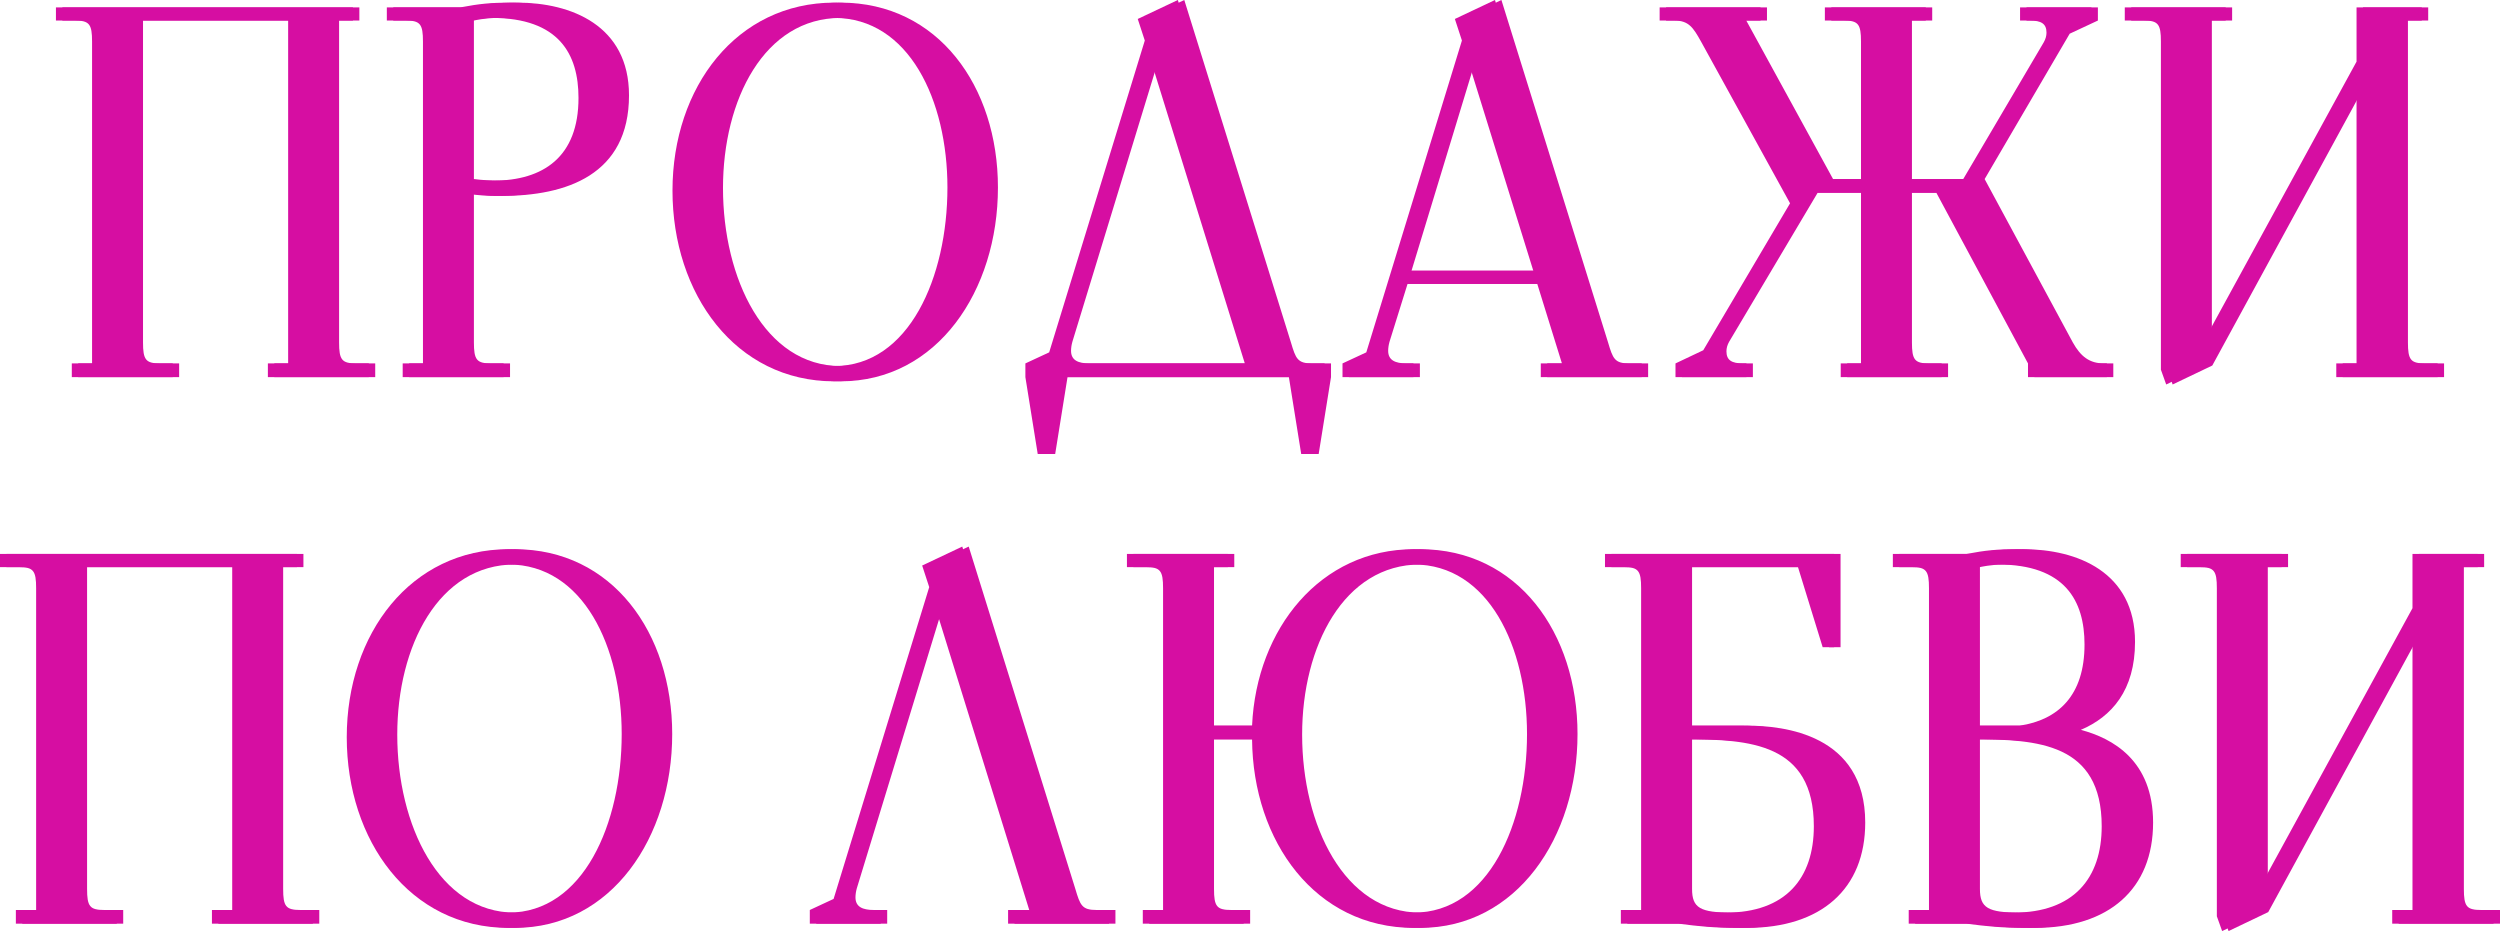 <?xml version="1.0" encoding="UTF-8"?> <svg xmlns="http://www.w3.org/2000/svg" width="776" height="289" viewBox="0 0 776 289" fill="none"> <path d="M17.363 6.376V2.289H109.545V6.376H103.253V106.265C103.253 111.66 104.074 112.804 108.587 112.804H114.468V117.055H83.148V112.804H89.44V6.376H42.392V106.265C42.392 111.66 43.212 112.804 47.726 112.804H53.607V117.055H22.287V112.804H28.578V12.915C28.578 7.52 27.758 6.376 23.244 6.376H17.363Z" fill="#D60EA2"></path> <path d="M120.073 6.376V2.289H142.913C148.931 1.144 152.35 0.817 158.641 0.817C175.19 0.817 193.244 7.847 193.244 29.591C193.244 54.277 173.822 60.816 153.718 60.816C151.529 60.816 148.52 60.653 145.101 60.162V106.265C145.101 111.66 145.922 112.804 150.435 112.804H156.316V117.055H124.996V112.804H131.288V12.915C131.288 7.52 130.467 6.376 125.954 6.376H120.073ZM145.101 55.585C147.837 55.912 150.298 56.075 153.034 56.075C168.625 56.075 179.567 48.718 179.567 30.408C179.567 16.839 173.549 5.558 152.623 5.558C148.52 5.558 145.101 6.376 145.101 6.376V55.585Z" fill="#D60EA2"></path> <path d="M208.74 59.181C208.74 26.975 228.708 0.817 258.934 0.817C289.16 0.817 307.76 26.811 307.76 58.2C307.76 90.243 288.886 118.363 258.934 118.363C228.298 118.363 208.74 91.224 208.74 59.181ZM222.417 58.364C222.417 86.483 235.41 113.622 258.934 113.622C282.184 113.622 294.083 85.993 294.083 58.2C294.083 31.226 282.184 5.558 258.934 5.558C235.273 5.558 222.417 30.899 222.417 58.364Z" fill="#D60EA2"></path> <path d="M318.279 117.055V112.804L325.665 109.371L355.344 12.588L353.155 5.885L365.601 0L398.699 106.265C400.203 111.333 400.751 112.804 405.264 112.804H411.145V117.055L407.315 140.924H403.896L400.067 117.055H329.358L325.528 140.924H322.109L318.279 117.055ZM330.452 108.881C330.452 111.823 332.64 112.804 336.196 112.804H386.39L357.395 19.291L330.862 106.101C330.589 107.082 330.452 108.063 330.452 108.881Z" fill="#D60EA2"></path> <path d="M416.715 117.055V112.804L424.1 109.371L453.779 12.588L451.591 5.885L464.037 0L497.135 106.265C498.639 111.333 499.186 112.804 503.699 112.804H509.58V117.055H478.261V112.804H484.825L477.166 88.118H434.905L429.298 106.101C429.024 107.082 428.887 108.063 428.887 108.881C428.887 111.823 431.076 112.804 434.632 112.804H438.735V117.055H416.715ZM436.136 84.031H475.936L455.831 19.291L436.136 84.031Z" fill="#D60EA2"></path> <path d="M515.151 6.376V2.289H546.47V6.376H540.042L566.986 55.585H577.654V12.915C577.654 7.52 576.833 6.376 572.32 6.376H566.439V2.289H597.758V6.376H591.467V55.585H609.384L634.412 13.079C634.959 12.098 635.233 11.117 635.233 10.136C635.233 7.357 633.592 6.376 630.036 6.376H627.027V2.289H649.183V6.376L640.43 10.463L614.034 55.585L641.387 106.265C643.849 110.679 646.585 112.804 651.098 112.804H653.97V117.055H629.489V112.804L601.041 59.835H591.467V106.265C591.467 111.66 592.288 112.804 596.801 112.804H602.682V117.055H571.362V112.804H577.654V59.835H562.199L534.708 106.101C534.161 107.082 533.888 108.063 533.888 109.044C533.888 111.823 535.529 112.804 539.085 112.804H542.094V117.055H520.074V112.804L528.691 108.717L555.634 63.105L528.007 12.915C525.545 8.501 524.177 6.376 519.664 6.376H515.151Z" fill="#D60EA2"></path> <path d="M659.532 6.376V2.289H690.851V6.376H684.56V104.957L731.472 19.128V2.289H751.713V6.376H745.422V106.265C745.422 111.66 746.243 112.804 750.756 112.804H756.637V117.055H725.18V112.804H731.472V27.629L684.697 113.458L672.388 119.344L670.747 114.766V12.915C670.747 7.52 669.926 6.376 665.413 6.376H659.532Z" fill="#D60EA2"></path> <path d="M0 176.032V171.945H92.182V176.032H85.89V275.921C85.89 281.316 86.711 282.461 91.224 282.461H97.105V286.711H65.785V282.461H72.077V176.032H25.029V275.921C25.029 281.316 25.849 282.461 30.363 282.461H36.243V286.711H4.924V282.461H11.215V182.572C11.215 177.177 10.394 176.032 5.881 176.032H0Z" fill="#D60EA2"></path> <path d="M107.633 228.838C107.633 196.631 127.601 170.474 157.827 170.474C188.053 170.474 206.653 196.468 206.653 227.857C206.653 259.9 187.779 288.019 157.827 288.019C127.191 288.019 107.633 260.881 107.633 228.838ZM121.31 228.02C121.31 256.14 134.303 283.278 157.827 283.278C181.078 283.278 192.976 255.649 192.976 227.857C192.976 200.882 181.078 175.215 157.827 175.215C134.166 175.215 121.31 200.555 121.31 228.02Z" fill="#D60EA2"></path> <path d="M251.365 286.711V282.461L258.75 279.027L288.429 182.245L286.24 175.542L298.686 169.656L331.784 275.921C333.289 280.989 333.836 282.461 338.349 282.461H344.23V286.711H312.91V282.461H319.475L290.48 188.948L263.947 275.758C263.674 276.739 263.537 277.72 263.537 278.537C263.537 281.48 265.725 282.461 269.281 282.461H273.384V286.711H251.365Z" fill="#D60EA2"></path> <path d="M349.8 176.032V171.945H381.12V176.032H374.829V225.241H388.642C390.01 194.996 409.978 170.474 438.836 170.474C469.062 170.474 487.662 196.468 487.662 227.857C487.662 259.9 468.788 288.019 438.836 288.019C408.337 288.019 388.916 261.208 388.642 229.492H374.829V275.921C374.829 281.316 375.649 282.461 380.163 282.461H386.044V286.711H354.724V282.461H361.015V182.572C361.015 177.177 360.195 176.032 355.681 176.032H349.8ZM402.182 228.02C402.182 256.14 415.312 283.278 438.836 283.278C462.087 283.278 473.986 255.649 473.986 227.857C473.986 200.882 462.087 175.215 438.836 175.215C415.175 175.215 402.182 200.555 402.182 228.02Z" fill="#D60EA2"></path> <path d="M498.188 176.032V171.945H569.307V200.882H565.752L558.093 176.032H523.217V225.241H540.313C551.528 225.241 576.966 227.857 576.966 255.322C576.966 275.921 563.29 288.019 540.313 288.019C531.56 288.019 527.456 287.529 521.028 286.711H503.112V282.461H509.403V182.572C509.403 177.177 508.582 176.032 504.069 176.032H498.188ZM523.217 275.921C523.217 281.807 525.678 283.278 535.663 283.278C554.263 283.278 563.016 272.652 563.016 256.467C563.016 230.636 543.048 229.492 523.217 229.492V275.921Z" fill="#D60EA2"></path> <path d="M587.541 176.032V171.945H610.382C616.399 170.801 619.819 170.474 626.11 170.474C642.659 170.474 660.712 177.504 660.712 199.247C660.712 214.288 653.464 222.462 643.89 226.549C653.737 229.165 666.32 236.031 666.32 255.322C666.32 275.921 652.643 288.019 629.666 288.019C620.913 288.019 616.81 287.529 610.382 286.711H592.465V282.461H598.756V182.572C598.756 177.177 597.936 176.032 593.422 176.032H587.541ZM612.57 275.921C612.57 281.807 615.032 283.278 625.016 283.278C643.616 283.278 652.369 272.652 652.369 256.467C652.369 230.636 632.401 229.492 612.57 229.492V275.921ZM612.57 225.241H626.931C638.829 223.443 647.035 215.922 647.035 200.064C647.035 186.495 641.018 175.215 620.092 175.215C615.989 175.215 612.57 176.032 612.57 176.032V225.241Z" fill="#D60EA2"></path> <path d="M676.895 176.032V171.945H708.215V176.032H701.923V274.613L748.835 188.784V171.945H769.076V176.032H762.785V275.921C762.785 281.316 763.606 282.461 768.119 282.461H774V286.711H742.543V282.461H748.835V197.285L702.06 283.115L689.751 289L688.11 284.422V182.572C688.11 177.177 687.289 176.032 682.776 176.032H676.895Z" fill="#D60EA2"></path> <path d="M19.363 6.376V2.289H111.545V6.376H105.253V106.265C105.253 111.66 106.074 112.804 110.587 112.804H116.468V117.055H85.148V112.804H91.44V6.376H44.392V106.265C44.392 111.66 45.212 112.804 49.726 112.804H55.607V117.055H24.287V112.804H30.578V12.915C30.578 7.52 29.758 6.376 25.244 6.376H19.363Z" fill="#D60EA2"></path> <path d="M122.073 6.376V2.289H144.913C150.931 1.144 154.35 0.817 160.641 0.817C177.19 0.817 195.244 7.847 195.244 29.591C195.244 54.277 175.822 60.816 155.718 60.816C153.529 60.816 150.52 60.653 147.101 60.162V106.265C147.101 111.66 147.922 112.804 152.435 112.804H158.316V117.055H126.996V112.804H133.288V12.915C133.288 7.52 132.467 6.376 127.954 6.376H122.073ZM147.101 55.585C149.837 55.912 152.298 56.075 155.034 56.075C170.625 56.075 181.567 48.718 181.567 30.408C181.567 16.839 175.549 5.558 154.623 5.558C150.52 5.558 147.101 6.376 147.101 6.376V55.585Z" fill="#D60EA2"></path> <path d="M210.74 59.181C210.74 26.975 230.708 0.817 260.934 0.817C291.16 0.817 309.76 26.811 309.76 58.2C309.76 90.243 290.886 118.363 260.934 118.363C230.298 118.363 210.74 91.224 210.74 59.181ZM224.417 58.364C224.417 86.483 237.41 113.622 260.934 113.622C284.184 113.622 296.083 85.993 296.083 58.2C296.083 31.226 284.184 5.558 260.934 5.558C237.273 5.558 224.417 30.899 224.417 58.364Z" fill="#D60EA2"></path> <path d="M320.279 117.055V112.804L327.665 109.371L357.344 12.588L355.155 5.885L367.601 0L400.699 106.265C402.203 111.333 402.751 112.804 407.264 112.804H413.145V117.055L409.315 140.924H405.896L402.067 117.055H331.358L327.528 140.924H324.109L320.279 117.055ZM332.452 108.881C332.452 111.823 334.64 112.804 338.196 112.804H388.39L359.395 19.291L332.862 106.101C332.589 107.082 332.452 108.063 332.452 108.881Z" fill="#D60EA2"></path> <path d="M418.715 117.055V112.804L426.1 109.371L455.779 12.588L453.591 5.885L466.037 0L499.135 106.265C500.639 111.333 501.186 112.804 505.699 112.804H511.58V117.055H480.261V112.804H486.825L479.166 88.118H436.905L431.298 106.101C431.024 107.082 430.887 108.063 430.887 108.881C430.887 111.823 433.076 112.804 436.632 112.804H440.735V117.055H418.715ZM438.136 84.031H477.936L457.831 19.291L438.136 84.031Z" fill="#D60EA2"></path> <path d="M517.151 6.376V2.289H548.47V6.376H542.042L568.986 55.585H579.654V12.915C579.654 7.52 578.833 6.376 574.32 6.376H568.439V2.289H599.758V6.376H593.467V55.585H611.384L636.412 13.079C636.959 12.098 637.233 11.117 637.233 10.136C637.233 7.357 635.592 6.376 632.036 6.376H629.027V2.289H651.183V6.376L642.43 10.463L616.034 55.585L643.387 106.265C645.849 110.679 648.585 112.804 653.098 112.804H655.97V117.055H631.489V112.804L603.041 59.835H593.467V106.265C593.467 111.66 594.288 112.804 598.801 112.804H604.682V117.055H573.362V112.804H579.654V59.835H564.199L536.708 106.101C536.161 107.082 535.888 108.063 535.888 109.044C535.888 111.823 537.529 112.804 541.085 112.804H544.094V117.055H522.074V112.804L530.691 108.717L557.634 63.105L530.007 12.915C527.545 8.501 526.177 6.376 521.664 6.376H517.151Z" fill="#D60EA2"></path> <path d="M661.532 6.376V2.289H692.851V6.376H686.56V104.957L733.472 19.128V2.289H753.713V6.376H747.422V106.265C747.422 111.66 748.243 112.804 752.756 112.804H758.637V117.055H727.18V112.804H733.472V27.629L686.697 113.458L674.388 119.344L672.747 114.766V12.915C672.747 7.52 671.926 6.376 667.413 6.376H661.532Z" fill="#D60EA2"></path> <path d="M2 176.032V171.945H94.182V176.032H87.89V275.921C87.89 281.316 88.711 282.461 93.224 282.461H99.105V286.711H67.785V282.461H74.077V176.032H27.029V275.921C27.029 281.316 27.849 282.461 32.362 282.461H38.243V286.711H6.924V282.461H13.215V182.572C13.215 177.177 12.394 176.032 7.881 176.032H2Z" fill="#D60EA2"></path> <path d="M109.633 228.838C109.633 196.631 129.601 170.474 159.827 170.474C190.053 170.474 208.653 196.468 208.653 227.857C208.653 259.9 189.779 288.019 159.827 288.019C129.191 288.019 109.633 260.881 109.633 228.838ZM123.31 228.02C123.31 256.14 136.303 283.278 159.827 283.278C183.078 283.278 194.976 255.649 194.976 227.857C194.976 200.882 183.078 175.215 159.827 175.215C136.166 175.215 123.31 200.555 123.31 228.02Z" fill="#D60EA2"></path> <path d="M253.365 286.711V282.461L260.75 279.027L290.429 182.245L288.24 175.542L300.686 169.656L333.784 275.921C335.289 280.989 335.836 282.461 340.349 282.461H346.23V286.711H314.91V282.461H321.475L292.48 188.948L265.947 275.758C265.674 276.739 265.537 277.72 265.537 278.537C265.537 281.48 267.725 282.461 271.281 282.461H275.384V286.711H253.365Z" fill="#D60EA2"></path> <path d="M351.8 176.032V171.945H383.12V176.032H376.829V225.241H390.642C392.01 194.996 411.978 170.474 440.836 170.474C471.062 170.474 489.662 196.468 489.662 227.857C489.662 259.9 470.788 288.019 440.836 288.019C410.337 288.019 390.916 261.208 390.642 229.492H376.829V275.921C376.829 281.316 377.649 282.461 382.163 282.461H388.044V286.711H356.724V282.461H363.015V182.572C363.015 177.177 362.195 176.032 357.681 176.032H351.8ZM404.182 228.02C404.182 256.14 417.312 283.278 440.836 283.278C464.087 283.278 475.986 255.649 475.986 227.857C475.986 200.882 464.087 175.215 440.836 175.215C417.175 175.215 404.182 200.555 404.182 228.02Z" fill="#D60EA2"></path> <path d="M500.188 176.032V171.945H571.307V200.882H567.752L560.093 176.032H525.217V225.241H542.313C553.528 225.241 578.966 227.857 578.966 255.322C578.966 275.921 565.29 288.019 542.313 288.019C533.56 288.019 529.456 287.529 523.028 286.711H505.112V282.461H511.403V182.572C511.403 177.177 510.582 176.032 506.069 176.032H500.188ZM525.217 275.921C525.217 281.807 527.678 283.278 537.663 283.278C556.263 283.278 565.016 272.652 565.016 256.467C565.016 230.636 545.048 229.492 525.217 229.492V275.921Z" fill="#D60EA2"></path> <path d="M589.541 176.032V171.945H612.382C618.399 170.801 621.819 170.474 628.11 170.474C644.659 170.474 662.712 177.504 662.712 199.247C662.712 214.288 655.464 222.462 645.89 226.549C655.737 229.165 668.32 236.031 668.32 255.322C668.32 275.921 654.643 288.019 631.666 288.019C622.913 288.019 618.81 287.529 612.382 286.711H594.465V282.461H600.756V182.572C600.756 177.177 599.936 176.032 595.422 176.032H589.541ZM614.57 275.921C614.57 281.807 617.032 283.278 627.016 283.278C645.616 283.278 654.369 272.652 654.369 256.467C654.369 230.636 634.401 229.492 614.57 229.492V275.921ZM614.57 225.241H628.931C640.829 223.443 649.035 215.922 649.035 200.064C649.035 186.495 643.018 175.215 622.092 175.215C617.989 175.215 614.57 176.032 614.57 176.032V225.241Z" fill="#D60EA2"></path> <path d="M678.895 176.032V171.945H710.215V176.032H703.923V274.613L750.835 188.784V171.945H771.076V176.032H764.785V275.921C764.785 281.316 765.606 282.461 770.119 282.461H776V286.711H744.543V282.461H750.835V197.285L704.06 283.115L691.751 289L690.11 284.422V182.572C690.11 177.177 689.289 176.032 684.776 176.032H678.895Z" fill="#D60EA2"></path> </svg> 